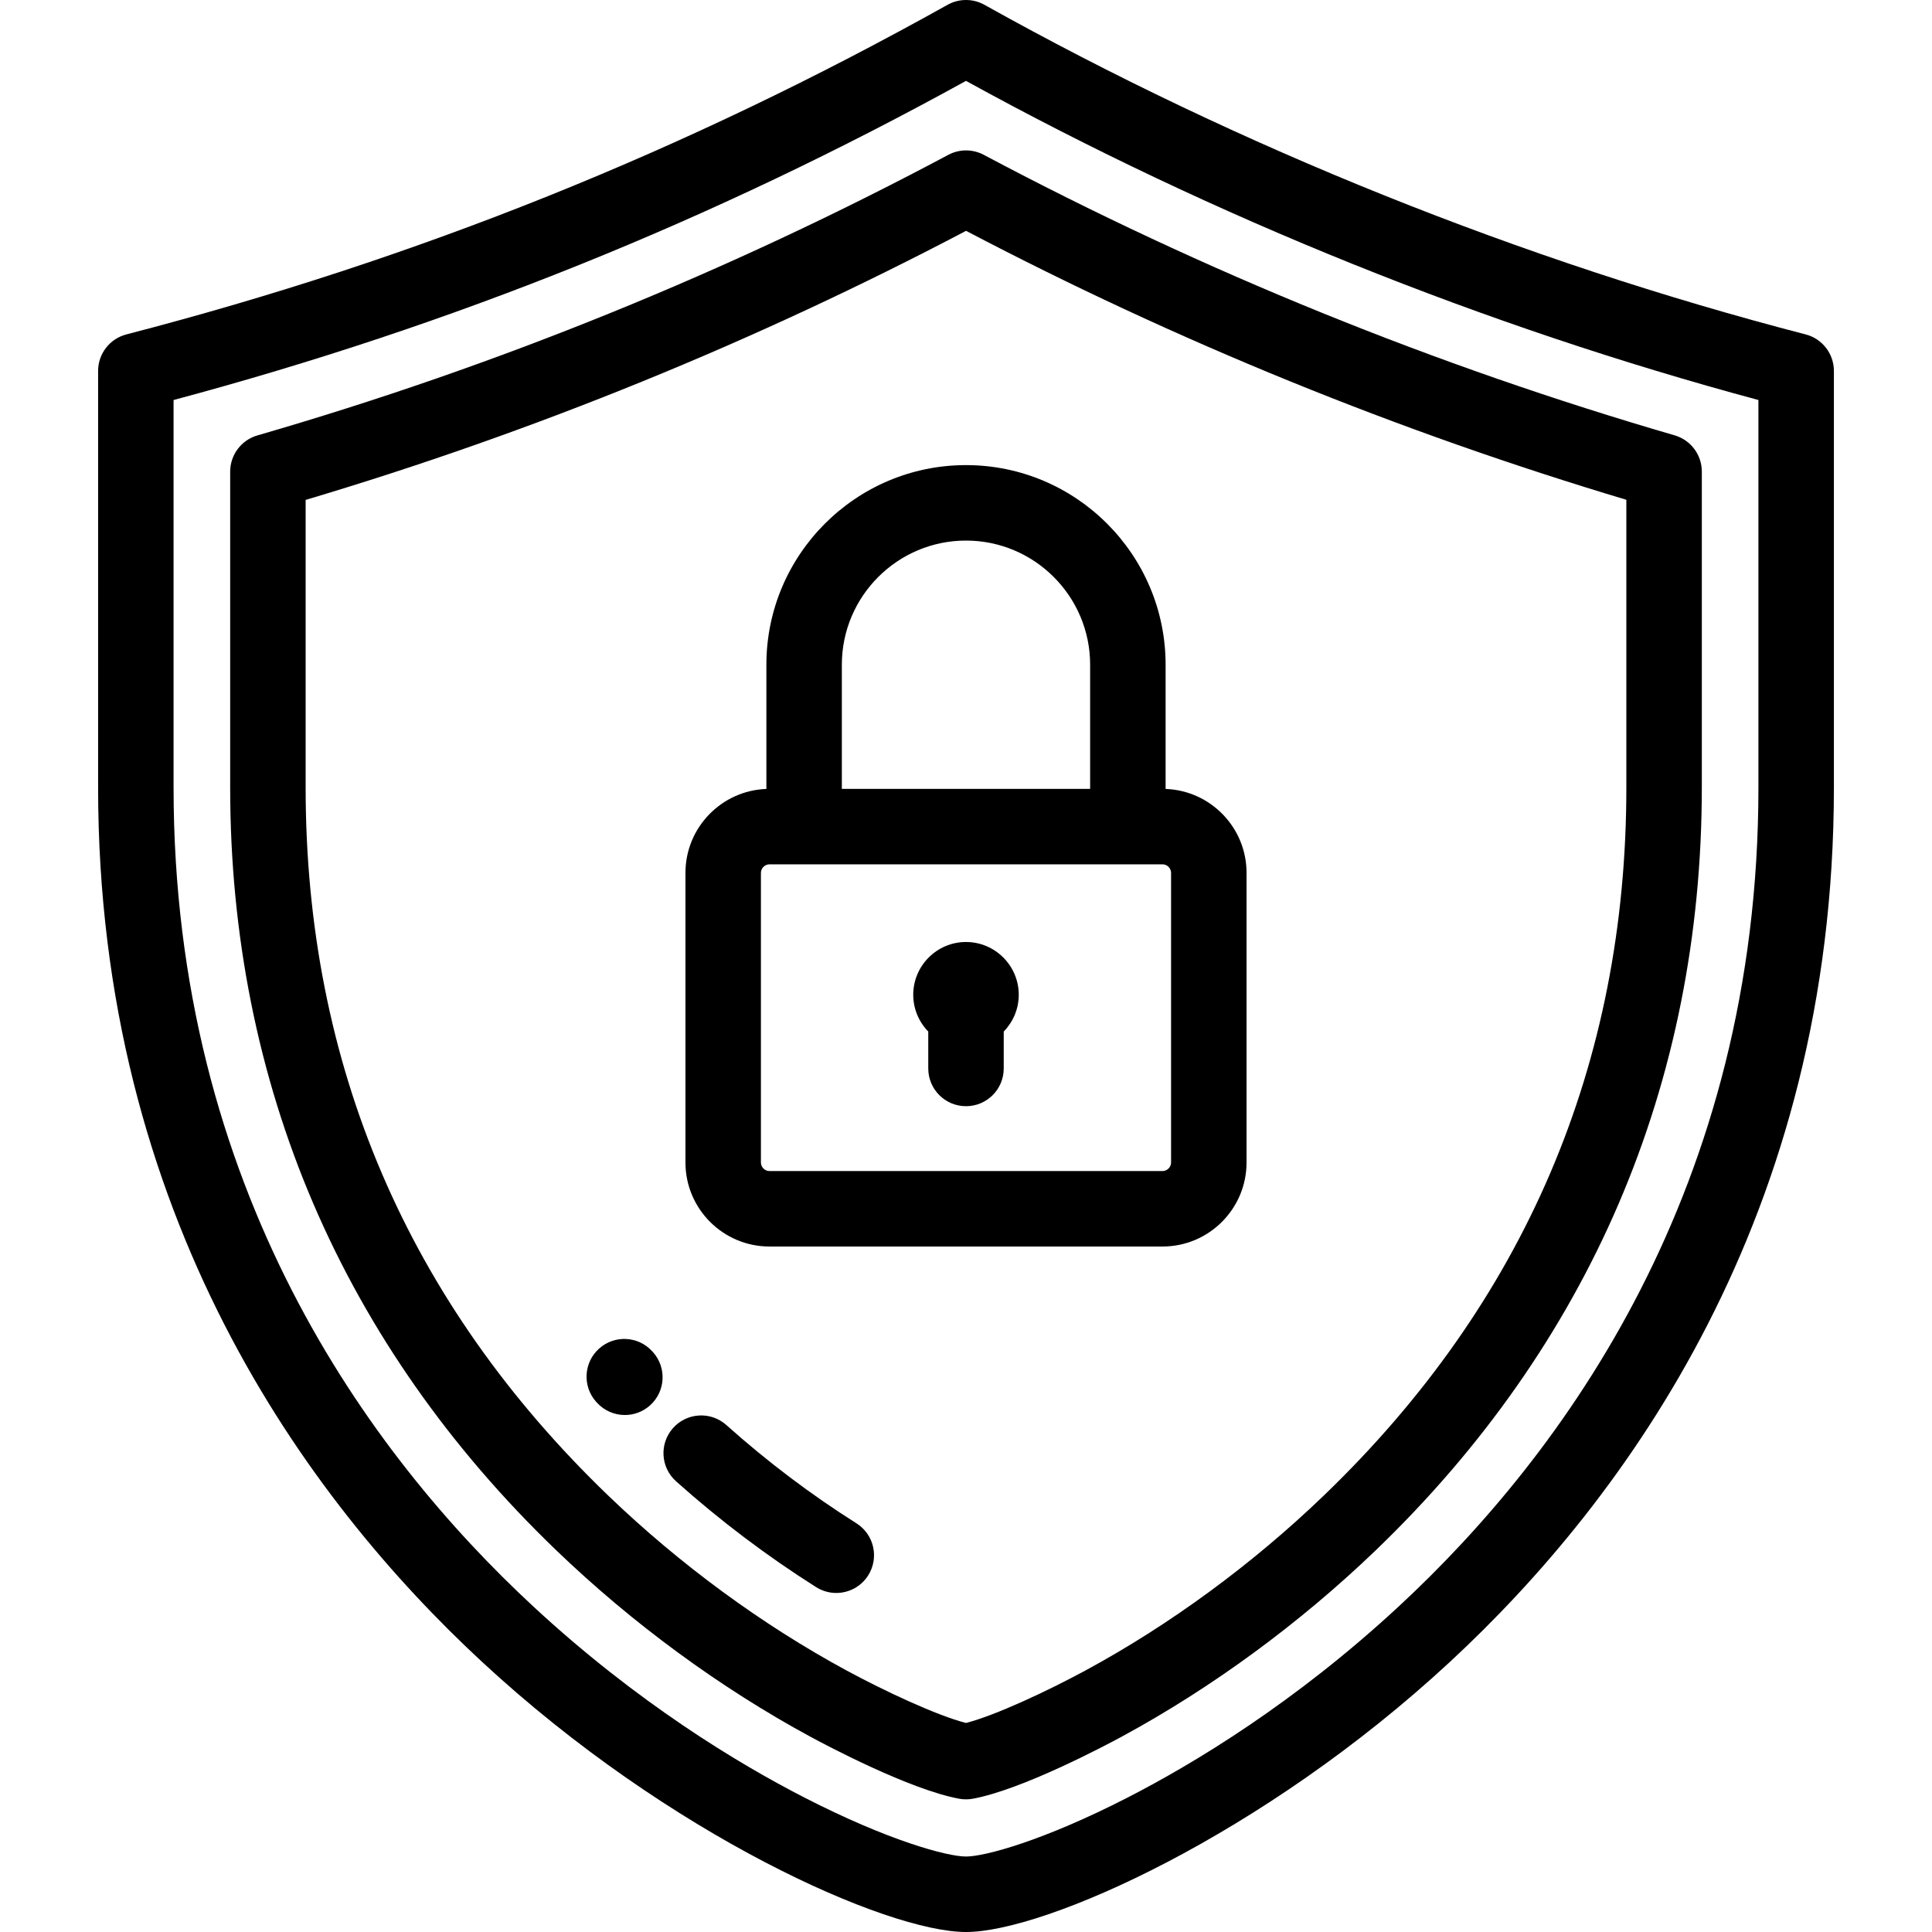 <svg xmlns="http://www.w3.org/2000/svg" xmlns:xlink="http://www.w3.org/1999/xlink" id="Capa_1" x="0px" y="0px" viewBox="0 0 512.001 512.001" style="enable-background:new 0 0 512.001 512.001;" xml:space="preserve"><g>	<g>		<path d="M478.511,88.622C403.694,69.223,328.437,39.017,260.878,1.269c-3.03-1.692-6.723-1.693-9.755,0   C181.621,40.099,110.432,68.672,33.489,88.623c-4.41,1.144-7.49,5.124-7.49,9.68v110.394c0,113.535,55.292,188.639,101.678,231.65   c49.757,46.138,107.46,71.655,128.324,71.655c20.864,0,78.567-25.517,128.324-71.655   c46.384-43.011,101.678-118.114,101.678-231.65V98.302C486.002,93.746,482.922,89.766,478.511,88.622z M370.726,425.678   c-27.557,25.553-54.336,41.685-71.95,50.718c-22.319,11.447-37.81,15.603-42.776,15.603c-4.966,0-20.456-4.155-42.776-15.603   c-17.612-9.033-44.392-25.165-71.95-50.718c-43.464-40.303-95.276-110.663-95.276-216.983V106.008   c73.964-19.8,142.801-47.523,210.003-84.574c65.498,36.059,137.827,65.185,210,84.571v102.69h0.001   C466.001,315.015,414.19,385.375,370.726,425.678z"></path>	</g></g><g>	<g>		<path d="M443.793,115.368c-63.336-18.413-124.936-43.424-183.087-74.337c-2.938-1.563-6.461-1.56-9.397,0.006   C193.069,72.079,131.47,97.094,68.22,115.387c-4.277,1.237-7.222,5.153-7.222,9.606v83.702c0,39.077,7.405,76.161,22.008,110.222   c14.53,33.891,36.201,64.82,64.409,91.933c20.175,19.39,43.469,36.477,67.367,49.413c4.282,2.318,26.305,14.003,39.402,16.421   c0.6,0.11,1.207,0.166,1.815,0.166c0.608,0,1.215-0.056,1.815-0.166c13.097-2.418,35.12-14.103,39.402-16.421   c23.895-12.936,47.19-30.023,67.367-49.413c28.208-27.111,49.878-58.041,64.409-91.933c14.603-34.06,22.008-71.144,22.008-110.222   v-83.724C451.001,120.524,448.063,116.611,443.793,115.368z M431.001,208.695c0,73.376-27.008,136.538-80.276,187.734   c-18.898,18.162-40.693,34.153-63.029,46.245c-10.167,5.503-23.892,11.919-31.697,13.934c-7.805-2.015-21.53-8.431-31.696-13.934   c-22.337-12.093-44.132-28.084-63.029-46.245c-53.267-51.195-80.276-114.359-80.276-187.734V132.48   c60.354-17.969,119.172-41.931,175.019-71.306c55.757,29.251,114.569,53.204,174.983,71.274V208.695z"></path>	</g></g><g>	<g>		<path d="M173.027,358.305l-0.2-0.215c-3.701-4.055-9.987-4.367-14.073-0.689c-4.105,3.694-4.438,10.017-0.744,14.122l0.2,0.215   c1.971,2.158,4.673,3.256,7.387,3.256c2.383,0,4.775-0.848,6.686-2.567C176.388,368.733,176.721,362.409,173.027,358.305z"></path>	</g></g><g>	<g>		<path d="M226.963,403.695c-12.046-7.602-23.645-16.364-34.473-26.044c-4.117-3.682-10.439-3.327-14.12,0.79   c-3.68,4.118-3.326,10.439,0.792,14.12c11.653,10.418,24.145,19.854,37.129,28.048c1.657,1.045,3.502,1.544,5.327,1.544   c3.318,0,6.564-1.65,8.466-4.664C233.032,412.818,231.635,406.642,226.963,403.695z"></path>	</g></g><g>	<g>		<path d="M308.898,209.077v-32.921c0-29.168-23.73-52.898-52.9-52.898c-29.168,0-52.898,23.73-52.898,52.898v32.921   c-11.898,0.429-21.447,10.235-21.447,22.236v76.769c-0.001,12.273,9.984,22.257,22.257,22.257H308.09   c12.273,0,22.258-9.984,22.258-22.257v-76.769C330.348,219.311,320.798,209.504,308.898,209.077z M223.099,176.156   c0-18.14,14.759-32.898,32.9-32.898c18.14,0,32.898,14.758,32.898,32.898v32.9h-65.799V176.156z M310.347,308.083   c0,1.224-1.034,2.257-2.258,2.257H203.908c-1.224,0-2.258-1.033-2.258-2.257v-76.769h0.001c0-1.224,1.034-2.257,2.258-2.257h9.189   h85.799h9.192c1.224,0,2.258,1.033,2.258,2.257V308.083z"></path>	</g></g><g>	<g>		<path d="M256,249.64c-7.701,0-13.982,6.281-13.982,13.982c0,3.786,1.523,7.225,3.982,9.746v9.787c0,5.522,4.477,10,10,10   c5.523,0,10-4.478,10-10v-9.787c2.459-2.522,3.982-5.96,3.982-9.746C269.982,255.921,263.701,249.64,256,249.64z"></path>	</g></g><g></g><g></g><g></g><g></g><g></g><g></g><g></g><g></g><g></g><g></g><g></g><g></g><g></g><g></g><g></g></svg>